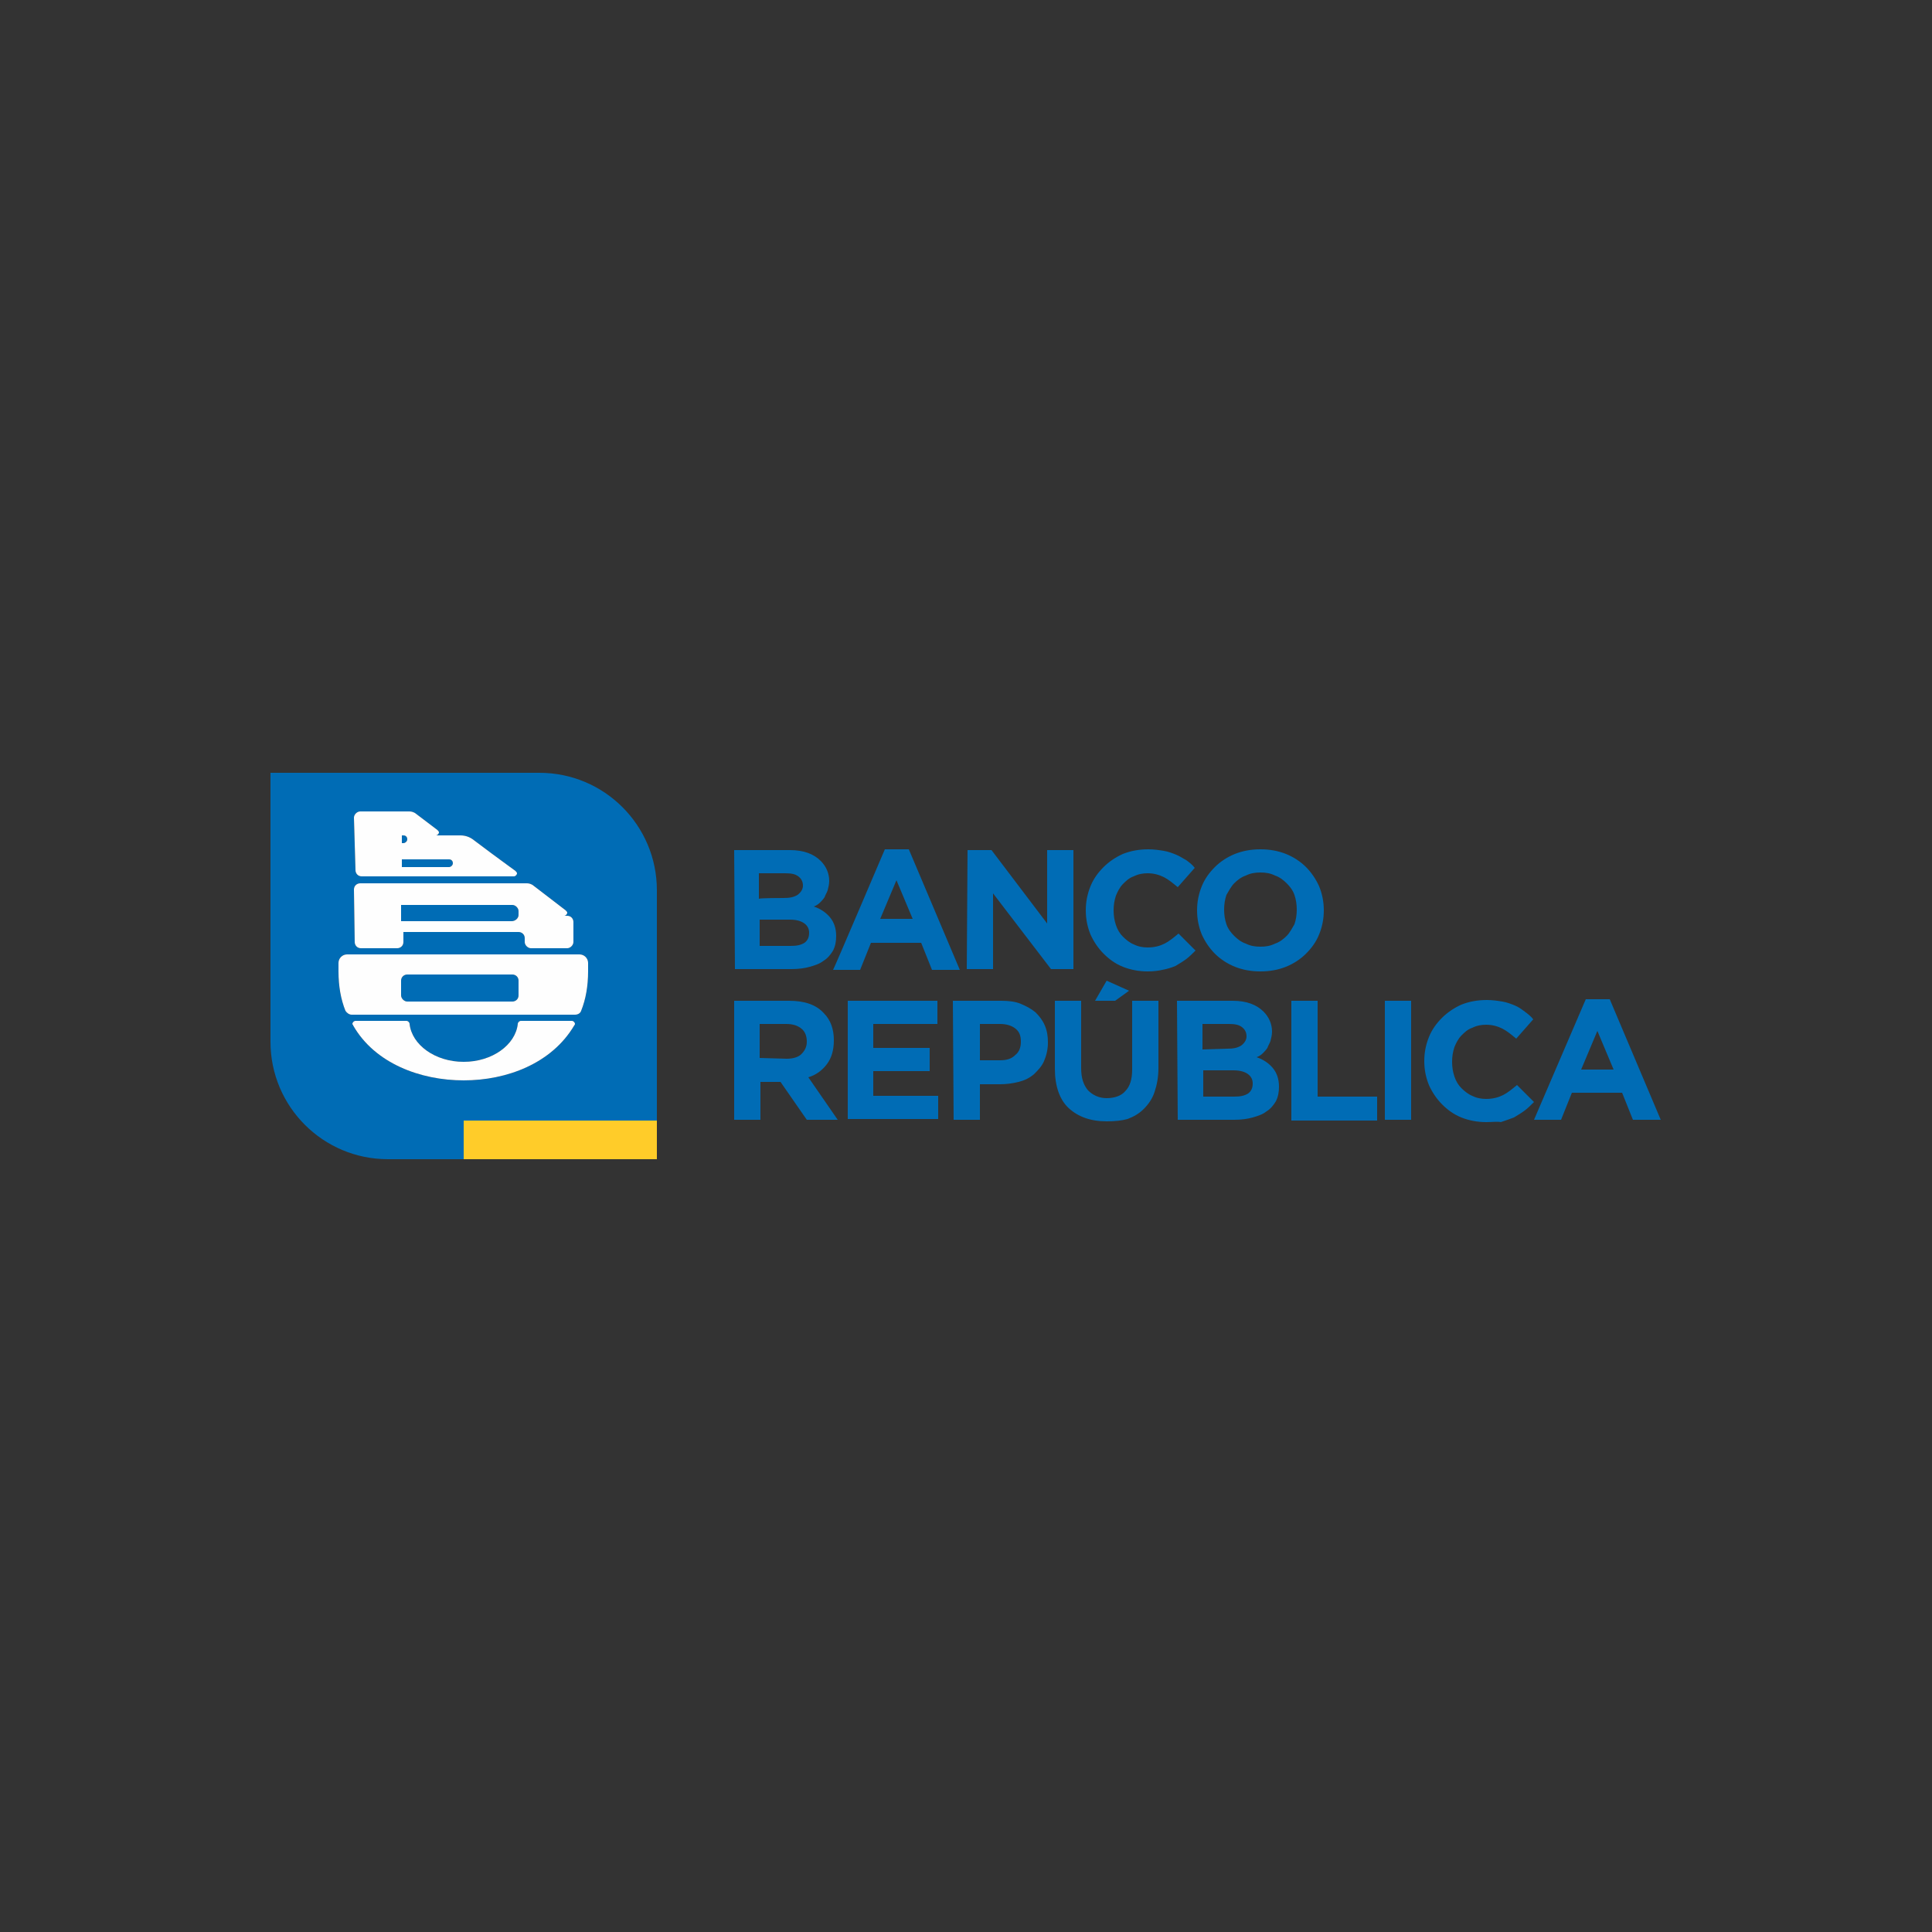 <?xml version="1.0" encoding="utf-8"?>
<!-- Generator: Adobe Illustrator 27.2.0, SVG Export Plug-In . SVG Version: 6.00 Build 0)  -->
<svg version="1.1" id="Layer_1" xmlns="http://www.w3.org/2000/svg" xmlns:xlink="http://www.w3.org/1999/xlink" x="0px" y="0px"
	 viewBox="0 0 250 250" style="enable-background:new 0 0 250 250;" xml:space="preserve">
<rect x="0" y="0" width="250" height="250" fill="#333333" stroke="none"/>
<style type="text/css">
	.st0{fill:#006CB5;}
	.st1{fill:#FFCC29;}
	.st2{fill:#FEFEFE;}
</style>
<g id="Capa_x0020_1">
	<g id="_1744505904144">
		<g>
			<path class="st0" d="M69.8,100H35v34.8c0,8.4,6.8,15.2,15.2,15.2H60v-5h25v-29.8C85,106.8,78.2,100,69.8,100z M52.7,108.6
				L52.7,108.6c0-0.3-0.2-0.5-0.5-0.5h-0.2v1l0.2,0C52.4,109.1,52.7,108.9,52.7,108.6C52.7,108.6,52.7,108.6,52.7,108.6z
				 M58.6,111.7L58.6,111.7c0-0.3-0.2-0.5-0.5-0.5l-6.1,0v1h6.1C58.3,112.2,58.6,112,58.6,111.7C58.6,111.7,58.6,111.7,58.6,111.7z
				 M45.8,105.8c0-0.4,0.4-0.8,0.8-0.8H53c0.3,0,0.5,0.1,0.7,0.2l2.9,2.2c0.1,0.1,0.2,0.2,0.2,0.3c0,0.2-0.2,0.4-0.4,0.4h3.2
				c0.6,0,1.2,0.2,1.7,0.6l2.4,1.8l3,2.2c0.1,0.1,0.2,0.2,0.2,0.3c0,0.2-0.2,0.4-0.4,0.4l-19.7,0c-0.5,0-0.8-0.4-0.8-0.8L45.8,105.8
				L45.8,105.8L45.8,105.8z M67.1,118.4v-0.5c0-0.4-0.4-0.8-0.8-0.8H51.9v2.1h14.3C66.7,119.2,67.1,118.8,67.1,118.4L67.1,118.4z
				 M45.8,115.1c0-0.5,0.4-0.8,0.8-0.8h21.6c0.3,0,0.5,0.1,0.7,0.2l4.3,3.3c0.1,0.1,0.2,0.2,0.2,0.3c0,0.2-0.2,0.4-0.4,0.4l0.4,0
				c0.5,0,0.8,0.4,0.8,0.8l0,2.6c0,0.4-0.4,0.8-0.8,0.8l-4.7,0c-0.4,0-0.8-0.4-0.8-0.8v-0.5c0-0.5-0.4-0.8-0.8-0.8H52.2v1.3
				c0,0.5-0.4,0.8-0.8,0.8h-4.7c-0.5,0-0.8-0.4-0.8-0.8L45.8,115.1L45.8,115.1L45.8,115.1z M74.3,132.7c-2.9,4.9-8.7,7.1-14.3,7.1
				c-5.6,0-11.5-2.2-14.3-7.1c0-0.1-0.1-0.1-0.1-0.2c0-0.2,0.2-0.4,0.4-0.4l6.6,0c0.2,0,0.4,0.2,0.4,0.4c0.3,2.7,3.3,4.9,7,4.9
				c3.7,0,6.7-2.2,7-4.9c0-0.2,0.2-0.4,0.4-0.4h6.6c0.2,0,0.4,0.2,0.4,0.4C74.4,132.6,74.3,132.7,74.3,132.7L74.3,132.7z
				 M66.3,126.1H52.7c-0.4,0-0.8,0.3-0.8,0.8v1.9c0,0.4,0.4,0.8,0.8,0.8h13.6c0.4,0,0.8-0.3,0.8-0.8v-1.9
				C67.1,126.4,66.7,126.1,66.3,126.1L66.3,126.1z M76.1,125.7c0,1.9-0.3,3.6-0.9,5.1c-0.1,0.3-0.4,0.5-0.8,0.5H45.5
				c-0.3,0-0.6-0.2-0.8-0.5c-0.6-1.5-0.9-3.2-0.9-5.1v-1.1c0-0.6,0.5-1.1,1.1-1.1l1.1,0H75c0.6,0,1.1,0.5,1.1,1.1
				C76.1,124.6,76.1,125.7,76.1,125.7z M95,110h7.2c1.8,0,3.1,0.5,4,1.4c0.7,0.7,1.1,1.6,1.1,2.6v0c0,0.4-0.1,0.8-0.2,1.2
				c-0.1,0.3-0.3,0.6-0.4,0.9c-0.2,0.3-0.4,0.5-0.6,0.7c-0.2,0.2-0.5,0.4-0.8,0.5c0.9,0.3,1.6,0.8,2.1,1.4c0.5,0.6,0.8,1.4,0.8,2.4
				v0c0,0.7-0.1,1.3-0.4,1.9c-0.3,0.5-0.7,1-1.2,1.3c-0.5,0.4-1.1,0.6-1.8,0.8c-0.7,0.2-1.5,0.3-2.4,0.3l-7.3,0L95,110L95,110z
				 M101.4,116.2c0.8,0,1.3-0.1,1.8-0.4c0.4-0.3,0.7-0.7,0.7-1.2v0c0-0.5-0.2-0.9-0.6-1.2c-0.4-0.3-0.9-0.4-1.7-0.4h-3.4v3.3
				C98.3,116.2,101.4,116.2,101.4,116.2z M102.3,122.4c0.8,0,1.3-0.1,1.8-0.4c0.4-0.3,0.6-0.7,0.6-1.3v0c0-0.5-0.2-0.9-0.6-1.2
				c-0.4-0.3-1-0.5-1.9-0.5h-3.9v3.4H102.3L102.3,122.4z M114.5,109.9h3.1l6.6,15.6l-3.6,0l-1.4-3.5l-6.5,0l-1.4,3.5l-3.5,0
				C107.9,125.4,114.5,109.9,114.5,109.9z M118.1,118.9l-2.1-5l-2.1,5H118.1z M125.2,110h3.1l7.2,9.5V110h3.4v15.4H136l-7.5-9.8v9.8
				h-3.4L125.2,110L125.2,110z M148.5,125.7c-1.1,0-2.2-0.2-3.2-0.6c-1-0.4-1.8-1-2.5-1.7c-0.7-0.7-1.3-1.6-1.7-2.5
				c-0.4-1-0.6-2-0.6-3.1v0c0-1.1,0.2-2.1,0.6-3.1c0.4-1,1-1.8,1.7-2.5c0.7-0.7,1.6-1.3,2.5-1.7c1-0.4,2.1-0.6,3.3-0.6
				c0.7,0,1.4,0.1,2,0.2c0.6,0.1,1.1,0.3,1.6,0.5c0.5,0.2,0.9,0.5,1.3,0.7c0.4,0.3,0.8,0.6,1.1,1l-2.2,2.5c-0.6-0.5-1.2-1-1.8-1.3
				c-0.6-0.3-1.3-0.5-2.1-0.5c-0.6,0-1.2,0.1-1.8,0.4c-0.6,0.2-1,0.6-1.4,1s-0.7,1-0.9,1.5c-0.2,0.6-0.3,1.2-0.3,1.9v0
				c0,0.7,0.1,1.3,0.3,1.9c0.2,0.6,0.5,1.1,0.9,1.5c0.4,0.4,0.9,0.8,1.4,1c0.6,0.3,1.2,0.4,1.8,0.4c0.9,0,1.6-0.2,2.2-0.5
				c0.6-0.3,1.2-0.8,1.8-1.3l2.2,2.2c-0.4,0.4-0.8,0.8-1.2,1.1c-0.4,0.3-0.9,0.6-1.4,0.9c-0.5,0.2-1.1,0.4-1.7,0.5
				C150,125.6,149.3,125.7,148.5,125.7z M163.1,125.7c-1.2,0-2.3-0.2-3.3-0.6c-1-0.4-1.9-1-2.6-1.7s-1.3-1.6-1.7-2.5
				c-0.4-1-0.6-2-0.6-3.1v0c0-1.1,0.2-2.1,0.6-3.1c0.4-1,1-1.8,1.7-2.5c0.7-0.7,1.6-1.3,2.6-1.7c1-0.4,2.1-0.6,3.3-0.6
				c1.2,0,2.3,0.2,3.3,0.6c1,0.4,1.9,1,2.6,1.7c0.7,0.7,1.3,1.6,1.7,2.5c0.4,1,0.6,2,0.6,3.1v0c0,1.1-0.2,2.1-0.6,3.1
				c-0.4,1-1,1.8-1.7,2.5s-1.6,1.3-2.6,1.7C165.4,125.5,164.3,125.7,163.1,125.7L163.1,125.7L163.1,125.7z M163.1,122.5
				c0.7,0,1.3-0.1,1.9-0.4c0.6-0.2,1.1-0.6,1.5-1c0.4-0.4,0.7-1,1-1.5c0.2-0.6,0.3-1.2,0.3-1.9v0c0-0.7-0.1-1.3-0.3-1.9
				c-0.2-0.6-0.6-1.1-1-1.5c-0.4-0.4-0.9-0.8-1.5-1c-0.6-0.3-1.2-0.4-1.9-0.4c-0.7,0-1.3,0.1-1.9,0.4c-0.6,0.2-1.1,0.6-1.5,1
				c-0.4,0.4-0.7,1-1,1.5c-0.2,0.6-0.3,1.2-0.3,1.9v0c0,0.7,0.1,1.3,0.3,1.9c0.2,0.6,0.6,1.1,1,1.5s0.9,0.8,1.5,1
				C161.8,122.4,162.4,122.5,163.1,122.5L163.1,122.5z M95,129.5h7.1c2,0,3.5,0.5,4.5,1.6c0.9,0.9,1.3,2.1,1.3,3.5v0
				c0,1.3-0.3,2.3-0.9,3.1c-0.6,0.8-1.4,1.4-2.4,1.7l3.8,5.5h-4L101,140l0,0h-2.6v4.9l-3.4,0L95,129.5L95,129.5L95,129.5z
				 M101.8,137c0.8,0,1.5-0.2,1.9-0.6c0.4-0.4,0.7-0.9,0.7-1.6v0c0-0.7-0.2-1.3-0.7-1.7c-0.5-0.4-1.1-0.6-2-0.6l-3.4,0v4.4
				L101.8,137L101.8,137z M109.7,129.5h11.6v3H113v3.1h7.3v3H113v3.2h8.4v3h-11.7V129.5L109.7,129.5z M123.3,129.5h6.3
				c0.9,0,1.8,0.1,2.5,0.4c0.7,0.3,1.3,0.6,1.9,1.1c0.5,0.5,0.9,1,1.2,1.7c0.3,0.7,0.4,1.4,0.4,2.2v0c0,0.9-0.2,1.7-0.5,2.4
				c-0.3,0.7-0.8,1.2-1.3,1.7c-0.6,0.5-1.2,0.8-2,1c-0.8,0.2-1.6,0.3-2.4,0.3l-2.6,0v4.6l-3.4,0L123.3,129.5L123.3,129.5
				L123.3,129.5z M129.4,137.2c0.9,0,1.5-0.2,2-0.7c0.5-0.4,0.7-1,0.7-1.7v0c0-0.8-0.2-1.3-0.7-1.7c-0.5-0.4-1.2-0.6-2-0.6l-2.6,0
				v4.7L129.4,137.2L129.4,137.2z M143.2,145.1c-2.1,0-3.7-0.6-4.9-1.7c-1.2-1.1-1.8-2.9-1.8-5.1l0-8.8h3.4v8.7
				c0,1.3,0.3,2.2,0.9,2.9c0.6,0.6,1.4,1,2.4,1c1,0,1.9-0.3,2.4-0.9c0.6-0.6,0.9-1.5,0.9-2.8v-8.9h3.4v8.7c0,1.2-0.2,2.2-0.5,3.1
				c-0.3,0.9-0.8,1.6-1.4,2.2c-0.6,0.6-1.3,1-2.1,1.3C145.2,145,144.3,145.1,143.2,145.1L143.2,145.1z M152.3,129.5h7.2
				c1.8,0,3.1,0.5,4,1.4c0.7,0.7,1.1,1.6,1.1,2.6v0c0,0.4-0.1,0.8-0.2,1.2c-0.1,0.3-0.3,0.6-0.4,0.9c-0.2,0.3-0.4,0.5-0.6,0.7
				c-0.2,0.2-0.5,0.4-0.8,0.5c0.9,0.3,1.6,0.8,2.1,1.4c0.5,0.6,0.8,1.4,0.8,2.4v0c0,0.7-0.1,1.3-0.4,1.9c-0.3,0.5-0.7,1-1.2,1.3
				c-0.5,0.4-1.1,0.6-1.8,0.8c-0.7,0.2-1.5,0.3-2.4,0.3l-7.3,0L152.3,129.5L152.3,129.5z M158.8,135.7c0.8,0,1.3-0.1,1.8-0.4
				c0.4-0.3,0.7-0.7,0.7-1.2v0c0-0.5-0.2-0.9-0.6-1.2c-0.4-0.3-0.9-0.4-1.7-0.4l-3.4,0v3.3L158.8,135.7L158.8,135.7L158.8,135.7z
				 M159.7,141.9c0.8,0,1.3-0.1,1.8-0.4c0.4-0.3,0.6-0.7,0.6-1.3v0c0-0.5-0.2-0.9-0.6-1.2c-0.4-0.3-1-0.5-1.9-0.5h-3.9v3.4H159.7z
				 M167.1,129.5h3.4v12.4h7.7v3.1h-11.1V129.5z M179.2,144.9h3.4v-15.4h-3.4V144.9z M192.3,145.2c-1.1,0-2.2-0.2-3.2-0.6
				c-1-0.4-1.8-1-2.5-1.7c-0.7-0.7-1.3-1.6-1.7-2.5c-0.4-1-0.6-2-0.6-3.1v0c0-1.1,0.2-2.1,0.6-3.1c0.4-1,1-1.8,1.7-2.5
				c0.7-0.7,1.6-1.3,2.5-1.7c1-0.4,2.1-0.6,3.3-0.6c0.7,0,1.4,0.1,2,0.2c0.6,0.1,1.1,0.3,1.6,0.5c0.5,0.2,0.9,0.5,1.3,0.8
				c0.4,0.3,0.8,0.6,1.1,1l-2.2,2.5c-0.6-0.5-1.2-1-1.8-1.3c-0.6-0.3-1.3-0.5-2.1-0.5c-0.6,0-1.2,0.1-1.8,0.4c-0.6,0.2-1,0.6-1.4,1
				c-0.4,0.4-0.7,1-0.9,1.5c-0.2,0.6-0.3,1.2-0.3,1.9v0c0,0.7,0.1,1.3,0.3,1.9c0.2,0.6,0.5,1.1,0.9,1.5c0.4,0.4,0.9,0.8,1.4,1
				c0.6,0.3,1.2,0.4,1.8,0.4c0.9,0,1.6-0.2,2.2-0.5c0.6-0.3,1.2-0.8,1.8-1.3l2.2,2.2c-0.4,0.4-0.8,0.8-1.2,1.1
				c-0.4,0.3-0.9,0.6-1.4,0.9c-0.5,0.2-1.1,0.4-1.7,0.6C193.8,145.1,193.1,145.2,192.3,145.2L192.3,145.2z M205.2,129.3h3.1
				l6.6,15.6h-3.6l-1.4-3.5h-6.5l-1.4,3.5h-3.5L205.2,129.3L205.2,129.3z M208.8,138.4l-2.1-5l-2.1,5H208.8L208.8,138.4z
				 M143.2,126.9l2.9,1.3l-1.8,1.3h-2.6L143.2,126.9z"/>
		</g>
		<rect x="60" y="145" class="st1" width="25" height="5"/>
		<g>
			<path class="st2" d="M52.7,108.6L52.7,108.6c0-0.3-0.2-0.5-0.5-0.5h-0.2v1l0.2,0C52.4,109.1,52.7,108.9,52.7,108.6
				C52.7,108.6,52.7,108.6,52.7,108.6z M58.6,111.7L58.6,111.7c0-0.3-0.2-0.5-0.5-0.5l-6.1,0v1h6.1C58.3,112.2,58.6,112,58.6,111.7
				C58.6,111.7,58.6,111.7,58.6,111.7z M45.8,105.8c0-0.4,0.4-0.8,0.8-0.8H53c0.3,0,0.5,0.1,0.7,0.2l2.9,2.2
				c0.1,0.1,0.2,0.2,0.2,0.3c0,0.2-0.2,0.4-0.4,0.4h3.2c0.6,0,1.2,0.2,1.7,0.6l2.4,1.8l3,2.2c0.1,0.1,0.2,0.2,0.2,0.3
				c0,0.2-0.2,0.4-0.4,0.4l-19.7,0c-0.5,0-0.8-0.4-0.8-0.8L45.8,105.8L45.8,105.8L45.8,105.8z M67.1,118.4v-0.5
				c0-0.4-0.4-0.8-0.8-0.8H51.9v2.1h14.3C66.7,119.2,67.1,118.8,67.1,118.4L67.1,118.4z M45.8,115.1c0-0.5,0.4-0.8,0.8-0.8h21.6
				c0.3,0,0.5,0.1,0.7,0.2l4.3,3.3c0.1,0.1,0.2,0.2,0.2,0.3c0,0.2-0.2,0.4-0.4,0.4l0.4,0c0.5,0,0.8,0.4,0.8,0.8l0,2.6
				c0,0.4-0.4,0.8-0.8,0.8l-4.7,0c-0.4,0-0.8-0.4-0.8-0.8v-0.5c0-0.5-0.4-0.8-0.8-0.8H52.2v1.3c0,0.5-0.4,0.8-0.8,0.8h-4.7
				c-0.5,0-0.8-0.4-0.8-0.8L45.8,115.1L45.8,115.1L45.8,115.1z M74.3,132.7c-2.9,4.9-8.7,7.1-14.3,7.1c-5.6,0-11.5-2.2-14.3-7.1
				c0-0.1-0.1-0.1-0.1-0.2c0-0.2,0.2-0.4,0.4-0.4l6.6,0c0.2,0,0.4,0.2,0.4,0.4c0.3,2.7,3.3,4.9,7,4.9c3.7,0,6.7-2.2,7-4.9
				c0-0.2,0.2-0.4,0.4-0.4h6.6c0.2,0,0.4,0.2,0.4,0.4C74.4,132.6,74.3,132.7,74.3,132.7L74.3,132.7z M66.3,126.1H52.7
				c-0.4,0-0.8,0.3-0.8,0.8v1.9c0,0.4,0.4,0.8,0.8,0.8h13.6c0.4,0,0.8-0.3,0.8-0.8v-1.9C67.1,126.4,66.7,126.1,66.3,126.1
				L66.3,126.1z M76.1,125.7c0,1.9-0.3,3.6-0.9,5.1c-0.1,0.3-0.4,0.5-0.8,0.5H45.5c-0.3,0-0.6-0.2-0.8-0.5c-0.6-1.5-0.9-3.2-0.9-5.1
				v-1.1c0-0.6,0.5-1.1,1.1-1.1l1.1,0H75c0.6,0,1.1,0.5,1.1,1.1C76.1,124.6,76.1,125.7,76.1,125.7z"/>
		</g>
	</g>
</g>
</svg>
